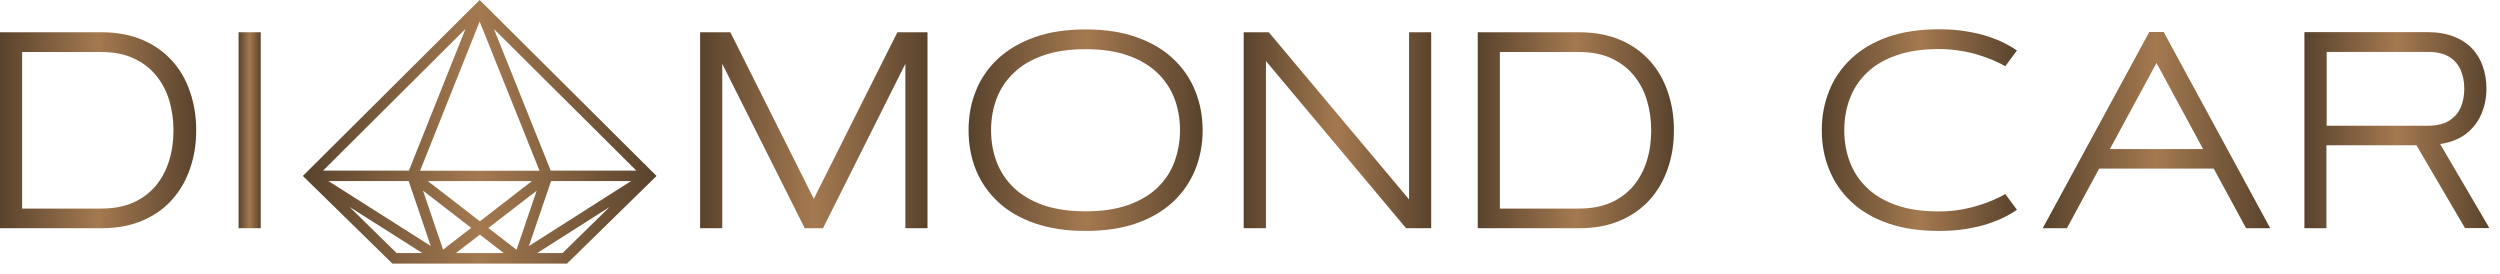 <svg width="210" height="23" viewBox="0 0 210 23" fill="none" xmlns="http://www.w3.org/2000/svg">
<path d="M32.97 22.14H47.63L55.15 14.78L40.29 0L25.44 14.78L32.96 22.14H32.97ZM33.32 21.26L29.36 17.38L35.48 21.26H33.32ZM27.59 15.21H34.33L36.18 20.66L27.59 15.21ZM35.53 16.01L39.58 19.14L37.22 20.97L35.53 16.01ZM35.93 15.21H44.68L40.31 18.59L35.94 15.21H35.93ZM38.29 21.26L40.31 19.71L42.32 21.26H38.29ZM41.02 19.15L45.08 16.02L43.39 20.98L41.02 19.15ZM47.26 21.26H45.12L51.2 17.39L47.25 21.26H47.26ZM44.43 20.66L46.29 15.21H53.01L44.44 20.66H44.43ZM53.45 14.33H46.26L41.49 2.44L53.45 14.33ZM40.29 1.81L45.32 14.34H35.29L40.29 1.81ZM34.34 14.33H27.14L39.1 2.43L34.35 14.33H34.34Z" fill="url(#paint0_linear_68_15)"/>
<path fill-rule="evenodd" clip-rule="evenodd" d="M1.86 4.37V17.52H8.52C9.54 17.52 10.43 17.35 11.18 17.02C11.94 16.68 12.57 16.21 13.07 15.62C13.57 15.02 13.95 14.32 14.2 13.52C14.45 12.72 14.57 11.87 14.57 10.95C14.57 10.03 14.44 9.18 14.2 8.38C13.95 7.58 13.57 6.89 13.07 6.29C12.57 5.69 11.94 5.22 11.18 4.88C10.43 4.54 9.54 4.37 8.52 4.37H1.86ZM16.48 10.94C16.48 12.1 16.31 13.17 15.96 14.17C15.62 15.17 15.11 16.04 14.44 16.79C13.77 17.54 12.93 18.12 11.94 18.54C10.95 18.96 9.81 19.17 8.52 19.17H0V2.71H8.52C9.81 2.71 10.95 2.92 11.94 3.34C12.93 3.76 13.76 4.34 14.44 5.09C15.12 5.83 15.62 6.7 15.96 7.71C16.31 8.71 16.48 9.79 16.48 10.94Z" fill="url(#paint1_linear_68_15)"/>
<path d="M21.9 2.71H20.04V19.17H21.9V2.71Z" fill="url(#paint2_linear_68_15)"/>
<path fill-rule="evenodd" clip-rule="evenodd" d="M67.6 19.17L60.67 5.36V19.17H58.81V2.71H61.35L68.36 16.7L75.38 2.71H77.91V19.17H76.05V5.36L69.13 19.17H67.6Z" fill="url(#paint3_linear_68_15)"/>
<path fill-rule="evenodd" clip-rule="evenodd" d="M99.12 10.94C99.12 10 98.97 9.12 98.66 8.3C98.35 7.48 97.88 6.76 97.24 6.14C96.59 5.52 95.77 5.02 94.77 4.67C93.77 4.31 92.58 4.13 91.19 4.13C89.8 4.13 88.61 4.31 87.6 4.67C86.6 5.02 85.78 5.51 85.14 6.14C84.49 6.76 84.02 7.48 83.71 8.3C83.4 9.12 83.25 10 83.25 10.94C83.25 11.88 83.4 12.75 83.71 13.58C84.02 14.4 84.5 15.13 85.14 15.75C85.78 16.37 86.6 16.86 87.6 17.22C88.6 17.57 89.8 17.75 91.19 17.75C92.58 17.75 93.77 17.57 94.77 17.22C95.77 16.86 96.6 16.37 97.24 15.75C97.88 15.13 98.36 14.4 98.66 13.58C98.96 12.75 99.12 11.87 99.12 10.94ZM81.36 10.94C81.36 9.76 81.56 8.66 81.97 7.64C82.38 6.61 83 5.71 83.82 4.94C84.65 4.17 85.67 3.57 86.9 3.13C88.13 2.69 89.56 2.47 91.19 2.47C92.82 2.47 94.25 2.69 95.48 3.13C96.71 3.56 97.73 4.17 98.55 4.94C99.37 5.71 99.99 6.61 100.4 7.64C100.81 8.66 101.02 9.76 101.02 10.94C101.02 12.12 100.81 13.23 100.4 14.25C99.98 15.27 99.37 16.17 98.55 16.94C97.73 17.71 96.7 18.32 95.48 18.75C94.25 19.18 92.82 19.4 91.19 19.4C89.56 19.4 88.13 19.18 86.9 18.75C85.67 18.32 84.64 17.72 83.82 16.94C83 16.17 82.38 15.27 81.97 14.25C81.56 13.22 81.36 12.12 81.36 10.94Z" fill="url(#paint4_linear_68_15)"/>
<path fill-rule="evenodd" clip-rule="evenodd" d="M104.47 19.17V2.71H106.58L118.36 16.75V2.71H120.22V19.17H118.11L106.34 5.13V19.17H104.47Z" fill="url(#paint5_linear_68_15)"/>
<path fill-rule="evenodd" clip-rule="evenodd" d="M125.99 4.37V17.52H132.65C133.67 17.52 134.56 17.35 135.31 17.02C136.07 16.68 136.7 16.21 137.2 15.62C137.7 15.02 138.08 14.32 138.33 13.52C138.58 12.72 138.7 11.87 138.7 10.95C138.7 10.03 138.57 9.18 138.33 8.38C138.08 7.58 137.7 6.89 137.2 6.29C136.7 5.69 136.07 5.22 135.31 4.88C134.56 4.54 133.67 4.37 132.65 4.37H125.99ZM140.61 10.94C140.61 12.1 140.44 13.17 140.09 14.17C139.75 15.17 139.24 16.04 138.57 16.79C137.89 17.54 137.06 18.12 136.07 18.54C135.08 18.96 133.94 19.17 132.65 19.17H124.13V2.71H132.65C133.94 2.71 135.08 2.92 136.07 3.34C137.06 3.76 137.89 4.34 138.57 5.09C139.24 5.83 139.75 6.7 140.09 7.71C140.44 8.71 140.61 9.79 140.61 10.94Z" fill="url(#paint6_linear_68_15)"/>
<path fill-rule="evenodd" clip-rule="evenodd" d="M154.92 10.94C154.92 11.88 155.07 12.76 155.38 13.58C155.68 14.4 156.16 15.13 156.8 15.75C157.44 16.38 158.27 16.87 159.27 17.23C160.27 17.58 161.47 17.76 162.86 17.76C163.51 17.76 164.12 17.71 164.69 17.61C165.26 17.51 165.78 17.39 166.23 17.24C166.69 17.1 167.09 16.96 167.42 16.81C167.75 16.66 168 16.54 168.18 16.45C168.36 16.35 168.44 16.29 168.44 16.29L169.42 17.62C169.42 17.62 169.33 17.68 169.16 17.8C168.98 17.92 168.72 18.06 168.37 18.24C168.02 18.42 167.58 18.6 167.05 18.78C166.52 18.96 165.91 19.1 165.21 19.22C164.52 19.34 163.74 19.4 162.87 19.4C161.24 19.4 159.81 19.18 158.57 18.75C157.34 18.32 156.32 17.72 155.5 16.94C154.68 16.17 154.06 15.27 153.65 14.24C153.23 13.21 153.03 12.11 153.03 10.93C153.03 9.75 153.24 8.65 153.65 7.63C154.06 6.6 154.68 5.7 155.5 4.93C156.32 4.15 157.34 3.55 158.57 3.11C159.8 2.68 161.24 2.46 162.87 2.46C163.73 2.46 164.51 2.52 165.21 2.64C165.91 2.76 166.52 2.9 167.05 3.08C167.58 3.26 168.02 3.44 168.37 3.62C168.72 3.8 168.99 3.95 169.16 4.07C169.34 4.19 169.42 4.24 169.42 4.24L168.44 5.57C168.44 5.57 168.35 5.52 168.18 5.42C168 5.32 167.75 5.2 167.42 5.06C167.09 4.91 166.69 4.77 166.23 4.63C165.77 4.48 165.26 4.36 164.69 4.27C164.12 4.17 163.51 4.12 162.86 4.12C161.47 4.12 160.28 4.3 159.27 4.66C158.27 5.01 157.44 5.5 156.8 6.13C156.15 6.76 155.68 7.48 155.38 8.3C155.07 9.12 154.92 10 154.92 10.94Z" fill="url(#paint7_linear_68_15)"/>
<path fill-rule="evenodd" clip-rule="evenodd" d="M181.14 5.3L177.23 12.52H185.06L181.15 5.3H181.14ZM188.67 19.17L185.95 14.16H176.33L173.62 19.17H171.59L180.54 2.69H181.75L190.7 19.17H188.67Z" fill="url(#paint8_linear_68_15)"/>
<path fill-rule="evenodd" clip-rule="evenodd" d="M203.95 4.36H195.44V10.56H203.95C204.68 10.56 205.28 10.42 205.72 10.14C206.17 9.86 206.5 9.49 206.7 9.02C206.9 8.55 207 8.03 207 7.46C207 6.89 206.9 6.36 206.7 5.89C206.5 5.42 206.17 5.04 205.72 4.77C205.28 4.5 204.68 4.36 203.95 4.36ZM195.43 19.17H193.57V2.7H203.94C204.77 2.7 205.5 2.83 206.12 3.07C206.74 3.31 207.25 3.65 207.66 4.08C208.07 4.51 208.37 5.02 208.56 5.59C208.76 6.16 208.86 6.78 208.86 7.45C208.86 8.23 208.71 8.95 208.42 9.61C208.13 10.27 207.7 10.82 207.12 11.26C206.55 11.69 205.83 11.97 204.97 12.1L209.11 19.16H207.06L202.98 12.2H195.42V19.16L195.43 19.17Z" fill="url(#paint9_linear_68_15)"/>
<defs>
<linearGradient id="paint0_linear_68_15" x1="25.44" y1="11.07" x2="55.15" y2="11.07" gradientUnits="userSpaceOnUse">
<stop stop-color="#59432D"/>
<stop offset="0.5" stop-color="#A47950"/>
<stop offset="1" stop-color="#59432D"/>
</linearGradient>
<linearGradient id="paint1_linear_68_15" x1="0" y1="10.94" x2="16.48" y2="10.94" gradientUnits="userSpaceOnUse">
<stop stop-color="#59432D"/>
<stop offset="0.5" stop-color="#A47950"/>
<stop offset="1" stop-color="#59432D"/>
</linearGradient>
<linearGradient id="paint2_linear_68_15" x1="20.04" y1="10.94" x2="21.9" y2="10.94" gradientUnits="userSpaceOnUse">
<stop stop-color="#59432D"/>
<stop offset="0.5" stop-color="#A47950"/>
<stop offset="1" stop-color="#59432D"/>
</linearGradient>
<linearGradient id="paint3_linear_68_15" x1="58.81" y1="10.94" x2="77.91" y2="10.94" gradientUnits="userSpaceOnUse">
<stop stop-color="#59432D"/>
<stop offset="0.5" stop-color="#A47950"/>
<stop offset="1" stop-color="#59432D"/>
</linearGradient>
<linearGradient id="paint4_linear_68_15" x1="81.36" y1="10.935" x2="101.02" y2="10.935" gradientUnits="userSpaceOnUse">
<stop stop-color="#59432D"/>
<stop offset="0.5" stop-color="#A47950"/>
<stop offset="1" stop-color="#59432D"/>
</linearGradient>
<linearGradient id="paint5_linear_68_15" x1="104.47" y1="10.94" x2="120.22" y2="10.94" gradientUnits="userSpaceOnUse">
<stop stop-color="#59432D"/>
<stop offset="0.5" stop-color="#A47950"/>
<stop offset="1" stop-color="#59432D"/>
</linearGradient>
<linearGradient id="paint6_linear_68_15" x1="124.13" y1="10.94" x2="140.61" y2="10.94" gradientUnits="userSpaceOnUse">
<stop stop-color="#59432D"/>
<stop offset="0.5" stop-color="#A47950"/>
<stop offset="1" stop-color="#59432D"/>
</linearGradient>
<linearGradient id="paint7_linear_68_15" x1="153.03" y1="10.93" x2="169.42" y2="10.93" gradientUnits="userSpaceOnUse">
<stop stop-color="#59432D"/>
<stop offset="0.5" stop-color="#A47950"/>
<stop offset="1" stop-color="#59432D"/>
</linearGradient>
<linearGradient id="paint8_linear_68_15" x1="171.59" y1="10.93" x2="190.7" y2="10.93" gradientUnits="userSpaceOnUse">
<stop stop-color="#59432D"/>
<stop offset="0.5" stop-color="#A47950"/>
<stop offset="1" stop-color="#59432D"/>
</linearGradient>
<linearGradient id="paint9_linear_68_15" x1="193.57" y1="10.935" x2="209.11" y2="10.935" gradientUnits="userSpaceOnUse">
<stop stop-color="#59432D"/>
<stop offset="0.5" stop-color="#A47950"/>
<stop offset="1" stop-color="#59432D"/>
</linearGradient>
</defs>
</svg>
